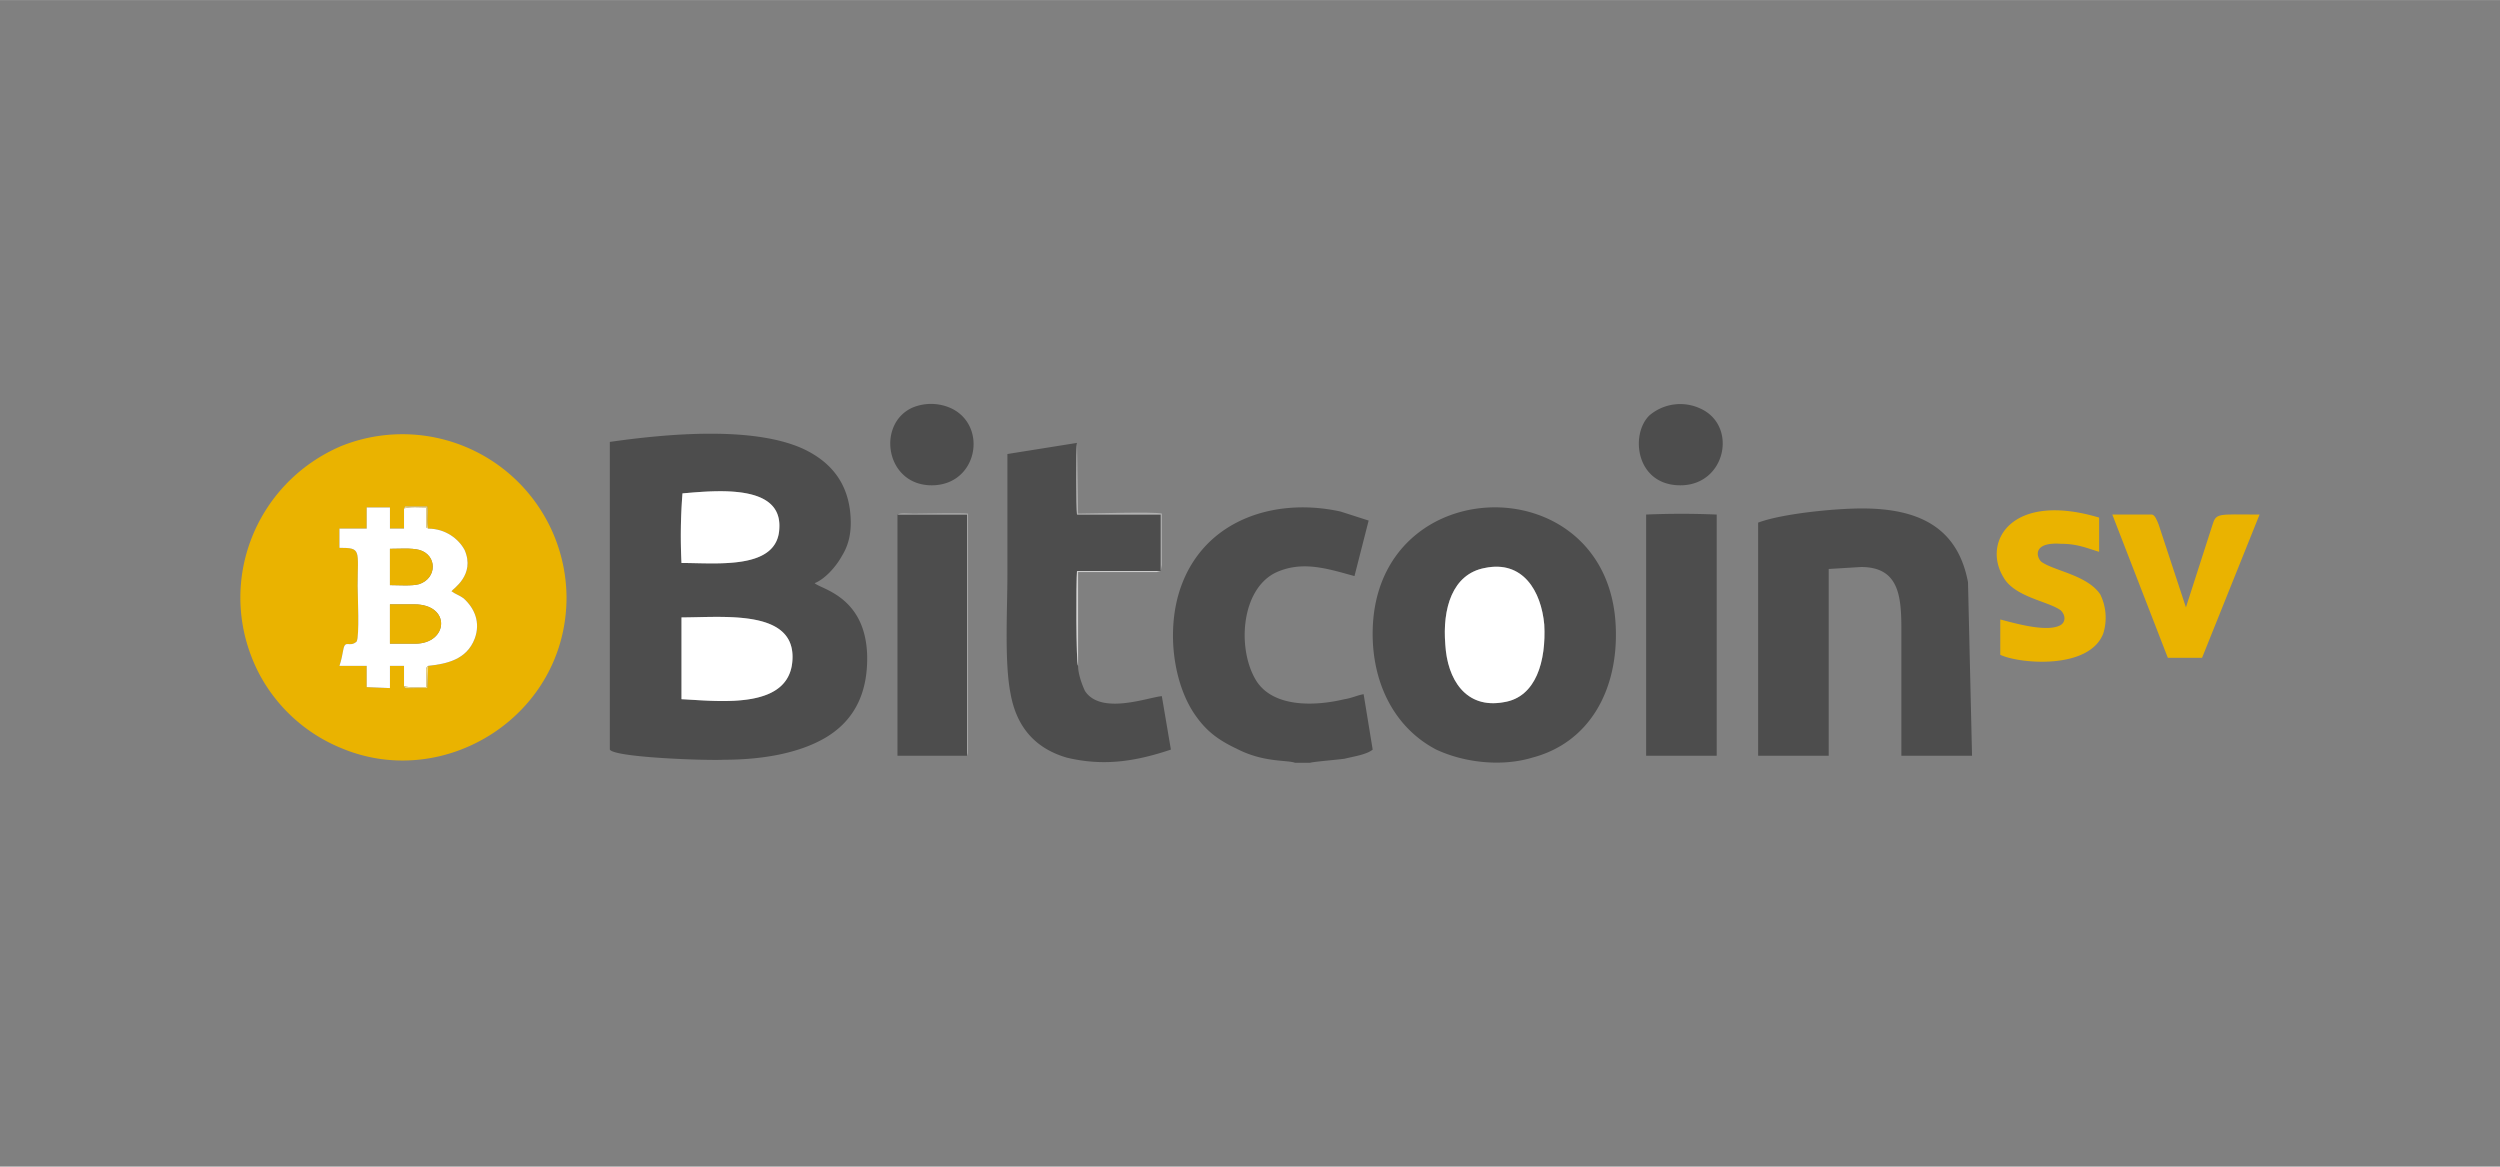 <?xml version="1.0" encoding="UTF-8"?>
<svg xmlns="http://www.w3.org/2000/svg" width="150" height="70" viewBox="0 0 27.876 13.008" shape-rendering="geometricPrecision" image-rendering="optimizeQuality" fill-rule="evenodd" xmlns:v="https://vecta.io/nano"><rect x="0" y="0" width="27.876" height="13.008" fill="#808080" stroke="none"/><path d="M4.505 5.669c.023-.033 0-.022.056-.022h.203c.011.079-.011.169.011.247.191 0 .338.113.405.237.124.281-.135.438-.146.461.045.034.09.045.135.079.124.112.191.27.124.45-.09.236-.315.281-.518.303l-.011.248h-.135c-.101 0-.113.011-.124-.022v-.226h-.157v.248l-.259-.011v-.237h-.304c.023-.067.034-.135.045-.191.023-.101.068-.011.146-.079.034-.056.012-.517.012-.618 0-.405.045-.428-.203-.428v-.214h.304v-.236h.259v.236h.157v-.225zm-1.62 1.834a1.81 1.81 0 0 0 .934.844c1.147.473 2.498-.371 2.498-1.688a1.83 1.83 0 0 0-2.509-1.687c-.979.416-1.418 1.564-.923 2.531z" fill="#eab300"/><g fill="#4d4d4d"><path d="M7.599 6.884c.461 0 1.238-.09 1.238.439 0 .597-.799.495-1.238.473v-.912zm0-.607a6.03 6.03 0 0 1 .011-.776c.394-.034 1.103-.102 1.08.382-.011.473-.686.394-1.091.394zm1.485.225c.113-.045.236-.18.304-.304.09-.146.113-.304.09-.506-.045-.36-.259-.563-.518-.686-.562-.259-1.53-.169-2.16-.079v3.431c.057.09 1.103.124 1.272.113.416 0 .832-.068 1.136-.248.281-.168.473-.45.461-.922-.022-.653-.517-.732-.585-.799zm7.471-.169c.427-.09.63.259.664.63.022.405-.09.81-.45.866-.428.079-.631-.258-.653-.641-.034-.405.079-.787.439-.855zm.529 2.115c.641-.168.956-.754.933-1.44-.056-1.822-2.677-1.789-2.711.023-.011.574.236 1.08.709 1.327.315.147.731.192 1.069.09zm2.52-2.621v2.599h.787V6.344l.36-.022c.473 0 .45.405.45.821v1.283h.788l-.045-1.935c-.113-.597-.529-.822-1.181-.822-.304 0-.889.057-1.159.158zm-7.583 1.597c-.023-.022-.023-.945-.012-1.057h.934v-.63h-.934c-.011-.068-.011-.743 0-.799l-.776.124v1.35c0 .382-.034.967.034 1.316.067.383.281.619.63.72.427.102.787.034 1.159-.09l-.101-.596c-.147.011-.676.214-.856-.056-.033-.068-.078-.192-.078-.282z"/><path d="M14.44 8.505h.168c.034-.012.304-.034.383-.045.09-.023.247-.045.315-.102l-.101-.618c-.068.011-.135.045-.214.056-.326.079-.821.101-1.001-.237-.192-.348-.147-.978.225-1.17.303-.146.596-.045.888.034l.158-.619-.315-.101c-.776-.169-1.586.124-1.811.945-.124.461-.034 1.013.202 1.339.113.158.236.259.45.36.304.158.563.124.653.158zm3.915-.079h.742.045V5.737a9.38 9.38 0 0 0-.787 0v2.689zm-7.572 0V5.737h-.776v2.689z"/></g><path d="M4.348 6.738h.27c.416 0 .382.439.011.439h-.281v-.439zm0-.619c.101 0 .236-.011.326.012.202.056.202.315 0 .382-.079.023-.236.011-.326.011v-.405zm.157 1.531c.068.022.18.011.248.011v-.124c0-.067-.012-.09.022-.113.203-.022.428-.067.518-.303.067-.18 0-.338-.124-.45-.045-.034-.09-.045-.135-.079.011-.023.27-.18.146-.461-.067-.124-.214-.237-.405-.237-.022-.022-.022.012-.022-.056v-.18c-.068 0-.18-.011-.248.011v.225h-.157v-.236h-.259v.236h-.304v.214c.248 0 .203.023.203.428 0 .101.022.562-.012.618-.078.068-.123-.022-.146.079-.011.056-.022.124-.045.191h.304v.237l.259.011v-.248h.157v.226zm12.05-1.317c-.36.068-.473.45-.439.855.022.383.225.72.653.641.36-.056.472-.461.45-.866-.034-.371-.237-.72-.664-.63z" fill="#fff"/><g fill="#eab300"><path d="M22.304 6.907v.394c.214.101.99.169 1.148-.237a.59.59 0 0 0-.034-.438c-.147-.214-.507-.259-.653-.36-.056-.045-.112-.225.214-.203.18 0 .281.045.427.09v-.382c-.978-.293-1.305.27-1.068.663.123.225.506.27.641.372.056.056.056.135-.011.168-.158.079-.529-.033-.664-.067z"/><path d="M25.195 5.737c-.472 0-.483-.023-.528.124l-.293.911-.304-.923c-.022-.056-.045-.112-.078-.112h-.439l.619 1.597h.382l.641-1.597z"/></g><path d="M7.599 7.796c.439.022 1.238.124 1.238-.473 0-.529-.777-.439-1.238-.439v.912zm0-1.519c.405 0 1.08.079 1.091-.394.023-.484-.686-.416-1.08-.382a6.03 6.03 0 0 0-.011.776z" fill="#fff"/><path d="M18.389 4.634c-.214.214-.147.777.348.777.507 0 .642-.664.225-.855a.53.53 0 0 0-.573.078zm-8.213-.09c-.405.18-.304.867.213.867.507 0 .63-.653.225-.855a.54.54 0 0 0-.438-.012z" fill="#4d4d4d"/><path d="M4.348 7.177h.281c.371 0 .405-.439-.011-.439h-.27v.439zm0-.653c.09 0 .247.012.326-.011.202-.067.202-.326 0-.382-.09-.023-.225-.012-.326-.012v.405z" fill="#eab300"/><path d="M10.783 8.426c.011-.023.011-.034.011-.079V5.726c-.067-.012-.483 0-.607 0-.068 0-.146-.012-.18.011h.776v2.689z" fill="#a6a6a6"/><path d="M12.943 6.367l.012-.068v-.573c-.102-.023-.766 0-.934 0l-.012-.788c-.011.056-.011.731 0 .799h.934v.63z" fill="#b1b1b1"/><path d="M12.021 7.424V6.378h.821.056l.045-.011h-.934c-.011.112-.011 1.035.012 1.057z" fill="#d2d2d2"/><path d="M4.505 7.65c.011.033.023.022.124.022h.135l.011-.248c-.034.023-.022.046-.022.113v.124c-.068 0-.18.011-.248-.011zm.27-1.756c-.022-.078 0-.168-.011-.247h-.203c-.056 0-.033-.011-.056.022.068-.022.18-.011.248-.011v.18c0 .068 0 .034.022.056z" fill="#f4d97f"/></svg>
